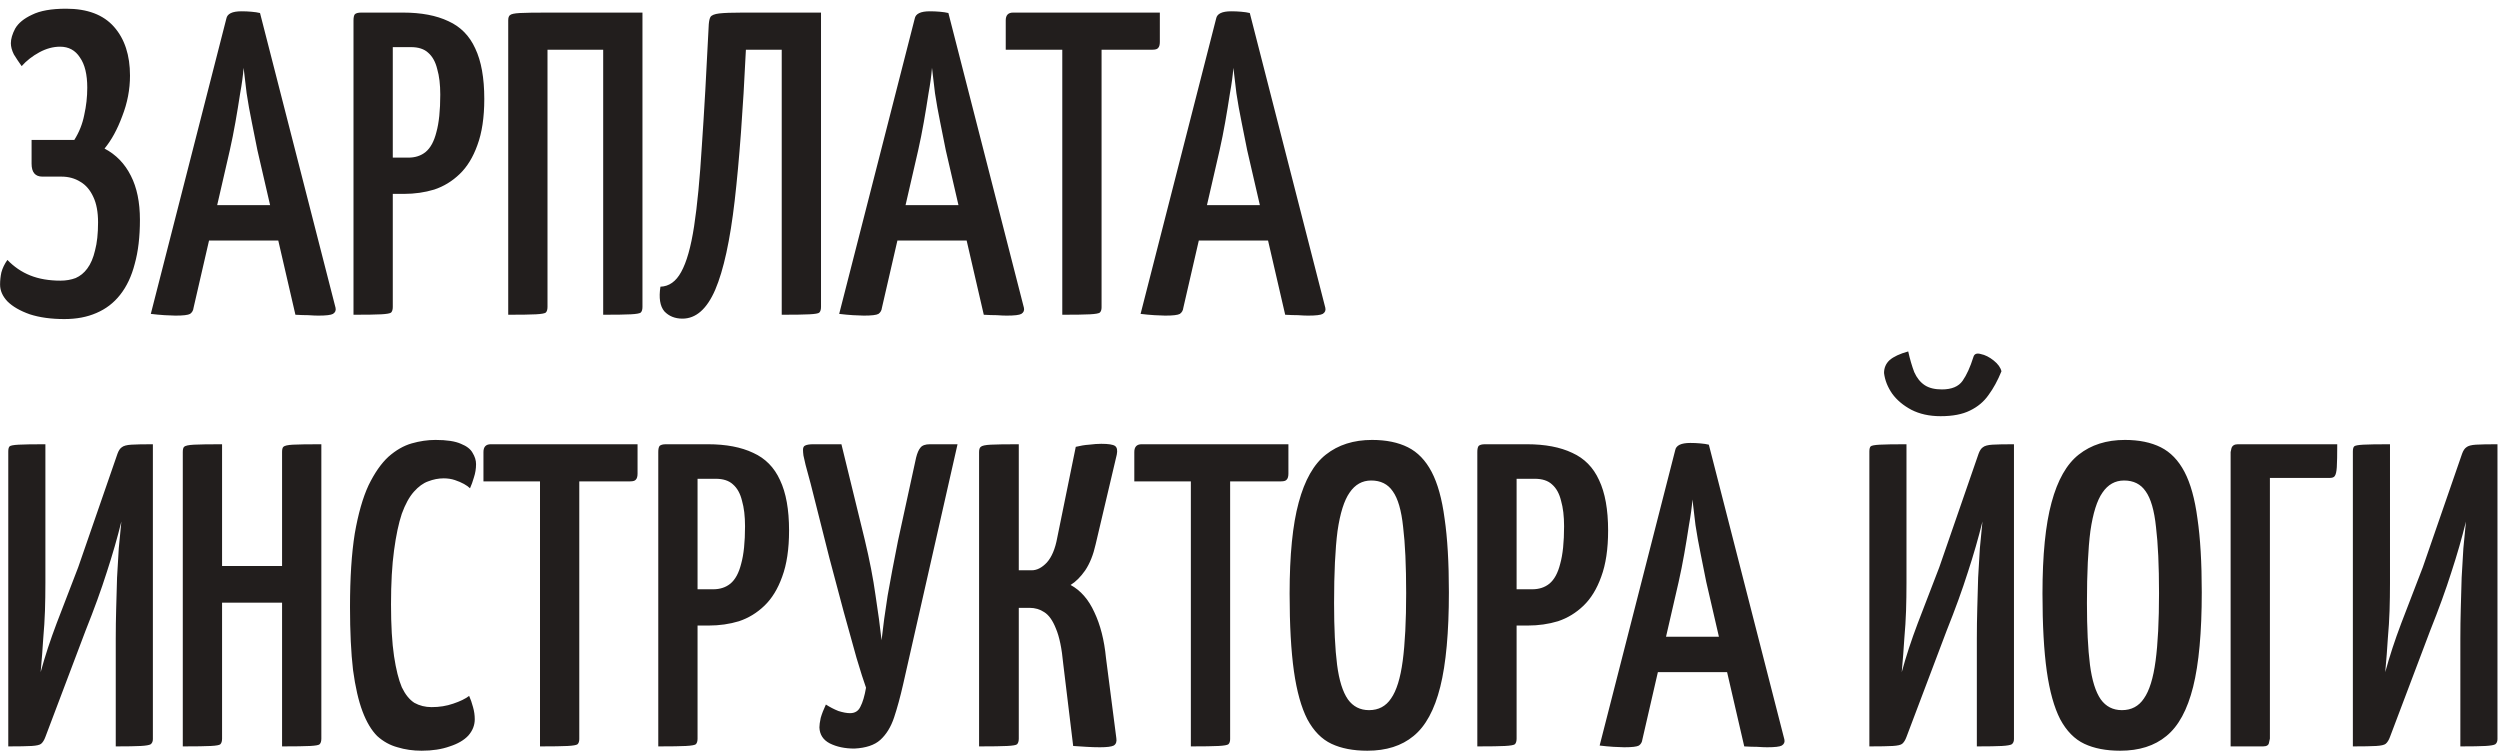 <?xml version="1.0" encoding="UTF-8"?> <svg xmlns="http://www.w3.org/2000/svg" width="278" height="84" viewBox="0 0 278 84" fill="none"> <path d="M7.16 35.48C5.688 35.48 4.408 35.304 3.32 34.952C2.232 34.568 1.4 34.088 0.824 33.512C0.28 32.936 0.008 32.312 0.008 31.64C0.008 31.192 0.056 30.744 0.152 30.296C0.28 29.816 0.504 29.352 0.824 28.904C1.56 29.672 2.408 30.248 3.368 30.632C4.328 31.016 5.448 31.208 6.728 31.208C7.336 31.208 7.896 31.112 8.408 30.92C8.92 30.696 9.352 30.344 9.704 29.864C10.088 29.352 10.376 28.68 10.568 27.848C10.792 27.016 10.904 25.976 10.904 24.728C10.904 23.576 10.728 22.632 10.376 21.896C10.024 21.128 9.544 20.568 8.936 20.216C8.328 19.832 7.624 19.64 6.824 19.64H4.712C3.912 19.64 3.512 19.16 3.512 18.2V15.56H8.264C8.808 14.696 9.176 13.768 9.368 12.776C9.592 11.784 9.704 10.776 9.704 9.752C9.704 8.28 9.432 7.16 8.888 6.392C8.376 5.592 7.64 5.192 6.68 5.192C5.912 5.192 5.144 5.4 4.376 5.816C3.608 6.232 2.952 6.744 2.408 7.352C2.088 6.904 1.8 6.472 1.544 6.056C1.32 5.608 1.208 5.192 1.208 4.808C1.208 4.328 1.368 3.784 1.688 3.176C2.04 2.568 2.664 2.056 3.56 1.64C4.456 1.192 5.72 0.968 7.352 0.968C9.72 0.968 11.496 1.64 12.68 2.984C13.864 4.328 14.456 6.136 14.456 8.408C14.456 9.944 14.168 11.448 13.592 12.92C13.048 14.392 12.392 15.592 11.624 16.52C12.904 17.192 13.88 18.2 14.552 19.544C15.224 20.856 15.56 22.488 15.56 24.44C15.56 26.328 15.368 27.96 14.984 29.336C14.632 30.712 14.088 31.864 13.352 32.792C12.648 33.688 11.768 34.36 10.712 34.808C9.688 35.256 8.504 35.48 7.16 35.48ZM19.506 35.096C19.25 35.096 18.85 35.08 18.306 35.048C17.794 35.016 17.282 34.968 16.77 34.904L25.17 2.072C25.266 1.528 25.826 1.256 26.85 1.256C27.234 1.256 27.602 1.272 27.954 1.304C28.338 1.336 28.658 1.384 28.914 1.448L37.314 34.232C37.378 34.52 37.282 34.744 37.026 34.904C36.802 35.032 36.258 35.096 35.394 35.096C35.106 35.096 34.738 35.08 34.29 35.048C33.874 35.048 33.394 35.032 32.85 35L28.626 16.712C28.434 15.72 28.226 14.68 28.002 13.592C27.778 12.504 27.586 11.432 27.426 10.376C27.298 9.32 27.186 8.376 27.09 7.544C27.026 8.376 26.898 9.32 26.706 10.376C26.546 11.432 26.37 12.504 26.178 13.592C25.986 14.68 25.778 15.72 25.554 16.712L21.522 34.232C21.49 34.52 21.362 34.744 21.138 34.904C20.914 35.032 20.37 35.096 19.506 35.096ZM21.858 26.744V22.808H33.138V26.744H21.858ZM40.702 21.56C40.19 21.56 39.917 21.48 39.886 21.32C39.853 21.16 39.837 20.872 39.837 20.456V2.312C39.837 2.248 39.837 2.088 39.837 1.832C39.87 1.544 40.078 1.4 40.462 1.4H44.83C46.846 1.4 48.526 1.72 49.87 2.36C51.214 2.968 52.206 3.976 52.846 5.384C53.517 6.792 53.853 8.664 53.853 11C53.853 13.048 53.597 14.76 53.086 16.136C52.605 17.48 51.95 18.552 51.117 19.352C50.285 20.152 49.342 20.728 48.285 21.08C47.23 21.4 46.109 21.56 44.925 21.56H40.702ZM39.309 35V2.264C39.309 1.944 39.358 1.72 39.453 1.592C39.581 1.464 39.822 1.4 40.173 1.4H42.813C43.261 1.4 43.517 1.544 43.581 1.832C43.645 2.12 43.678 2.264 43.678 2.264V34.136C43.678 34.424 43.614 34.632 43.486 34.76C43.358 34.856 42.989 34.92 42.382 34.952C41.806 34.984 40.782 35 39.309 35ZM43.63 17.528H45.406C46.173 17.528 46.813 17.32 47.325 16.904C47.87 16.456 48.27 15.72 48.526 14.696C48.813 13.672 48.958 12.28 48.958 10.52C48.958 9.4 48.846 8.456 48.621 7.688C48.429 6.888 48.093 6.28 47.614 5.864C47.166 5.448 46.526 5.24 45.694 5.24H43.63V17.528ZM56.514 35V2.264C56.514 1.976 56.578 1.784 56.706 1.688C56.834 1.56 57.202 1.48 57.81 1.448C58.418 1.416 59.442 1.4 60.882 1.4H71.442V34.136C71.442 34.424 71.378 34.632 71.25 34.76C71.122 34.856 70.754 34.92 70.146 34.952C69.538 34.984 68.514 35 67.074 35V5.528H60.882V34.136C60.882 34.424 60.818 34.632 60.69 34.76C60.562 34.856 60.194 34.92 59.586 34.952C58.978 34.984 57.954 35 56.514 35ZM75.888 35.432C75.056 35.432 74.384 35.16 73.872 34.616C73.392 34.04 73.248 33.128 73.44 31.88C74.4 31.848 75.168 31.304 75.744 30.248C76.352 29.16 76.832 27.464 77.184 25.16C77.536 22.856 77.824 19.864 78.048 16.184C78.304 12.472 78.56 7.976 78.816 2.696C78.848 2.312 78.912 2.04 79.008 1.88C79.136 1.688 79.456 1.56 79.968 1.496C80.512 1.432 81.392 1.4 82.608 1.4H91.296V34.136C91.296 34.424 91.232 34.632 91.104 34.76C91.008 34.856 90.64 34.92 90 34.952C89.392 34.984 88.368 35 86.928 35V5.528H82.944C82.624 12.28 82.208 17.88 81.696 22.328C81.184 26.744 80.464 30.04 79.536 32.216C78.608 34.36 77.392 35.432 75.888 35.432ZM96.053 35.096C95.797 35.096 95.397 35.08 94.853 35.048C94.341 35.016 93.829 34.968 93.317 34.904L101.717 2.072C101.813 1.528 102.373 1.256 103.397 1.256C103.781 1.256 104.149 1.272 104.501 1.304C104.885 1.336 105.205 1.384 105.461 1.448L113.861 34.232C113.925 34.52 113.829 34.744 113.573 34.904C113.349 35.032 112.805 35.096 111.941 35.096C111.653 35.096 111.285 35.08 110.837 35.048C110.421 35.048 109.941 35.032 109.397 35L105.173 16.712C104.981 15.72 104.773 14.68 104.549 13.592C104.325 12.504 104.133 11.432 103.973 10.376C103.845 9.32 103.733 8.376 103.637 7.544C103.573 8.376 103.445 9.32 103.253 10.376C103.093 11.432 102.917 12.504 102.725 13.592C102.533 14.68 102.325 15.72 102.101 16.712L98.069 34.232C98.037 34.52 97.909 34.744 97.685 34.904C97.461 35.032 96.917 35.096 96.053 35.096ZM98.405 26.744V22.808H109.685V26.744H98.405ZM118.126 35V1.976C118.126 1.976 118.158 1.96 118.222 1.928C118.318 1.864 118.574 1.832 118.99 1.832H121.678C122.094 1.832 122.334 1.864 122.398 1.928C122.462 1.96 122.494 1.976 122.494 1.976V34.184C122.494 34.44 122.43 34.632 122.302 34.76C122.174 34.856 121.806 34.92 121.198 34.952C120.59 34.984 119.566 35 118.126 35ZM111.838 5.528V2.264C111.838 1.688 112.11 1.4 112.654 1.4H128.974V4.664C128.974 4.984 128.91 5.208 128.782 5.336C128.686 5.464 128.478 5.528 128.158 5.528H111.838ZM129.569 35.096C129.313 35.096 128.913 35.08 128.369 35.048C127.857 35.016 127.345 34.968 126.833 34.904L135.233 2.072C135.329 1.528 135.889 1.256 136.913 1.256C137.297 1.256 137.665 1.272 138.017 1.304C138.401 1.336 138.721 1.384 138.977 1.448L147.377 34.232C147.441 34.52 147.345 34.744 147.089 34.904C146.865 35.032 146.321 35.096 145.457 35.096C145.169 35.096 144.801 35.08 144.353 35.048C143.937 35.048 143.457 35.032 142.913 35L138.689 16.712C138.497 15.72 138.289 14.68 138.065 13.592C137.841 12.504 137.649 11.432 137.489 10.376C137.361 9.32 137.249 8.376 137.153 7.544C137.089 8.376 136.961 9.32 136.769 10.376C136.609 11.432 136.433 12.504 136.241 13.592C136.049 14.68 135.841 15.72 135.617 16.712L131.585 34.232C131.553 34.52 131.425 34.744 131.201 34.904C130.977 35.032 130.433 35.096 129.569 35.096ZM131.921 26.744V22.808H143.201V26.744H131.921ZM0.92 83V50.216C0.92 49.928 0.968 49.736 1.064 49.64C1.16 49.544 1.496 49.48 2.072 49.448C2.648 49.416 3.64 49.4 5.048 49.4V64.808C5.048 65.896 5.032 66.936 5 67.928C4.968 68.888 4.904 69.912 4.808 71C4.744 72.088 4.648 73.336 4.52 74.744C5 72.984 5.592 71.176 6.296 69.32C7.032 67.432 7.832 65.352 8.696 63.08L13.064 50.456C13.192 50.104 13.352 49.864 13.544 49.736C13.736 49.576 14.088 49.48 14.6 49.448C15.112 49.416 15.912 49.4 17 49.4V82.184C17 82.44 16.92 82.632 16.76 82.76C16.6 82.856 16.232 82.92 15.656 82.952C15.08 82.984 14.152 83 12.872 83V71C12.872 69.88 12.888 68.76 12.92 67.64C12.952 66.488 12.984 65.352 13.016 64.232C13.08 63.112 13.144 62.024 13.208 60.968C13.304 59.912 13.4 58.92 13.496 57.992C13.048 59.816 12.504 61.704 11.864 63.656C11.256 65.576 10.472 67.736 9.512 70.136L5.048 81.944C4.92 82.296 4.76 82.552 4.568 82.712C4.408 82.84 4.056 82.92 3.512 82.952C2.968 82.984 2.104 83 0.92 83ZM31.366 83V50.264C31.366 49.976 31.414 49.784 31.51 49.688C31.638 49.56 31.99 49.48 32.566 49.448C33.174 49.416 34.23 49.4 35.734 49.4V82.136C35.734 82.424 35.67 82.632 35.542 82.76C35.446 82.856 35.094 82.92 34.486 82.952C33.878 82.984 32.838 83 31.366 83ZM20.326 83V50.264C20.326 49.976 20.374 49.784 20.47 49.688C20.598 49.56 20.966 49.48 21.574 49.448C22.182 49.416 23.222 49.4 24.694 49.4V82.136C24.694 82.424 24.63 82.632 24.502 82.76C24.406 82.856 24.054 82.92 23.446 82.952C22.838 82.984 21.798 83 20.326 83ZM22.438 67.016V62.936H33.286L33.334 67.016H22.438ZM46.889 83.48C45.929 83.48 45.033 83.352 44.201 83.096C43.369 82.872 42.617 82.456 41.945 81.848C41.305 81.208 40.761 80.296 40.313 79.112C39.865 77.928 39.513 76.392 39.257 74.504C39.033 72.584 38.921 70.248 38.921 67.496C38.921 64.264 39.097 61.544 39.449 59.336C39.833 57.128 40.345 55.336 40.985 53.96C41.657 52.584 42.393 51.528 43.193 50.792C44.025 50.056 44.889 49.56 45.785 49.304C46.681 49.048 47.561 48.92 48.425 48.92C49.673 48.92 50.617 49.064 51.257 49.352C51.897 49.608 52.329 49.944 52.553 50.36C52.809 50.776 52.937 51.192 52.937 51.608C52.937 52.12 52.857 52.616 52.697 53.096C52.569 53.544 52.425 53.944 52.265 54.296C52.105 54.136 51.881 53.976 51.593 53.816C51.305 53.656 50.969 53.512 50.585 53.384C50.201 53.256 49.785 53.192 49.337 53.192C48.761 53.192 48.185 53.304 47.609 53.528C47.065 53.72 46.537 54.104 46.025 54.68C45.513 55.256 45.065 56.072 44.681 57.128C44.329 58.184 44.041 59.544 43.817 61.208C43.593 62.84 43.481 64.84 43.481 67.208C43.481 69.544 43.593 71.464 43.817 72.968C44.041 74.44 44.329 75.592 44.681 76.424C45.065 77.224 45.529 77.8 46.073 78.152C46.649 78.472 47.289 78.632 47.993 78.632C48.857 78.632 49.657 78.504 50.393 78.248C51.161 77.992 51.753 77.704 52.169 77.384C52.329 77.736 52.473 78.152 52.601 78.632C52.729 79.08 52.793 79.528 52.793 79.976C52.793 80.648 52.553 81.256 52.073 81.8C51.593 82.312 50.905 82.712 50.009 83C49.113 83.32 48.073 83.48 46.889 83.48ZM60.048 83V49.976C60.048 49.976 60.08 49.96 60.144 49.928C60.24 49.864 60.496 49.832 60.912 49.832H63.6C64.016 49.832 64.256 49.864 64.32 49.928C64.384 49.96 64.416 49.976 64.416 49.976V82.184C64.416 82.44 64.352 82.632 64.224 82.76C64.096 82.856 63.728 82.92 63.12 82.952C62.512 82.984 61.488 83 60.048 83ZM53.76 53.528V50.264C53.76 49.688 54.032 49.4 54.576 49.4H70.896V52.664C70.896 52.984 70.832 53.208 70.704 53.336C70.608 53.464 70.4 53.528 70.08 53.528H53.76ZM74.592 69.56C74.08 69.56 73.808 69.48 73.776 69.32C73.744 69.16 73.728 68.872 73.728 68.456V50.312C73.728 50.248 73.728 50.088 73.728 49.832C73.76 49.544 73.968 49.4 74.352 49.4H78.72C80.736 49.4 82.416 49.72 83.76 50.36C85.104 50.968 86.096 51.976 86.736 53.384C87.408 54.792 87.744 56.664 87.744 59C87.744 61.048 87.488 62.76 86.976 64.136C86.496 65.48 85.84 66.552 85.008 67.352C84.176 68.152 83.232 68.728 82.176 69.08C81.12 69.4 80 69.56 78.816 69.56H74.592ZM73.2 83V50.264C73.2 49.944 73.248 49.72 73.344 49.592C73.472 49.464 73.712 49.4 74.064 49.4H76.704C77.152 49.4 77.408 49.544 77.472 49.832C77.536 50.12 77.568 50.264 77.568 50.264V82.136C77.568 82.424 77.504 82.632 77.376 82.76C77.248 82.856 76.88 82.92 76.272 82.952C75.696 82.984 74.672 83 73.2 83ZM77.52 65.528H79.296C80.064 65.528 80.704 65.32 81.216 64.904C81.76 64.456 82.16 63.72 82.416 62.696C82.704 61.672 82.848 60.28 82.848 58.52C82.848 57.4 82.736 56.456 82.512 55.688C82.32 54.888 81.984 54.28 81.504 53.864C81.056 53.448 80.416 53.24 79.584 53.24H77.52V65.528ZM95.006 83.24C93.95 83.24 93.038 83.048 92.27 82.664C91.534 82.28 91.15 81.688 91.118 80.888C91.118 80.632 91.166 80.28 91.262 79.832C91.39 79.384 91.582 78.888 91.838 78.344C92.286 78.632 92.75 78.872 93.23 79.064C93.742 79.224 94.174 79.304 94.526 79.304C95.07 79.304 95.454 79.064 95.678 78.584C95.934 78.104 96.142 77.4 96.302 76.472C96.046 75.768 95.694 74.664 95.246 73.16C94.83 71.624 94.35 69.896 93.806 67.976C93.294 66.024 92.766 64.04 92.222 62.024C91.71 60.008 91.23 58.104 90.782 56.312C90.334 54.488 89.934 52.952 89.582 51.704C89.486 51.256 89.406 50.904 89.342 50.648C89.31 50.392 89.294 50.184 89.294 50.024C89.294 49.768 89.374 49.608 89.534 49.544C89.726 49.448 90.03 49.4 90.446 49.4H93.566L96.158 60.008C96.702 62.28 97.102 64.344 97.358 66.2C97.646 68.056 97.87 69.72 98.03 71.192C98.19 69.72 98.414 68.072 98.702 66.248C99.022 64.424 99.406 62.392 99.854 60.152L101.87 50.888C101.998 50.376 102.158 50.008 102.35 49.784C102.542 49.528 102.894 49.4 103.406 49.4H106.478L100.43 76.088C100.11 77.496 99.774 78.728 99.422 79.784C99.07 80.84 98.558 81.672 97.886 82.28C97.246 82.856 96.286 83.176 95.006 83.24ZM122.313 83.096C121.833 83.096 121.337 83.08 120.825 83.048C120.345 83.016 119.849 82.984 119.337 82.952L118.233 73.832C118.073 72.104 117.801 70.792 117.417 69.896C117.065 69 116.633 68.392 116.121 68.072C115.641 67.752 115.097 67.592 114.489 67.592H113.289V82.136C113.289 82.424 113.225 82.632 113.097 82.76C113.001 82.856 112.633 82.92 111.993 82.952C111.385 82.984 110.345 83 108.873 83V50.264C108.873 49.976 108.937 49.784 109.065 49.688C109.193 49.56 109.561 49.48 110.169 49.448C110.777 49.416 111.817 49.4 113.289 49.4V63.416H114.729C115.305 63.416 115.865 63.128 116.409 62.552C116.953 61.944 117.337 61.032 117.561 59.816L119.625 49.688C120.137 49.56 120.633 49.48 121.113 49.448C121.625 49.384 122.073 49.352 122.457 49.352C123.257 49.352 123.769 49.432 123.993 49.592C124.217 49.752 124.281 50.072 124.185 50.552L121.833 60.536C121.577 61.688 121.193 62.648 120.681 63.416C120.169 64.152 119.625 64.696 119.049 65.048C120.169 65.656 121.049 66.664 121.689 68.072C122.361 69.48 122.793 71.176 122.985 73.16L124.137 82.088C124.201 82.472 124.105 82.744 123.849 82.904C123.593 83.032 123.081 83.096 122.313 83.096ZM132.423 83V49.976C132.423 49.976 132.455 49.96 132.519 49.928C132.615 49.864 132.871 49.832 133.287 49.832H135.975C136.391 49.832 136.631 49.864 136.695 49.928C136.759 49.96 136.791 49.976 136.791 49.976V82.184C136.791 82.44 136.727 82.632 136.599 82.76C136.471 82.856 136.103 82.92 135.495 82.952C134.887 82.984 133.863 83 132.423 83ZM126.135 53.528V50.264C126.135 49.688 126.407 49.4 126.951 49.4H143.271V52.664C143.271 52.984 143.207 53.208 143.079 53.336C142.983 53.464 142.775 53.528 142.455 53.528H126.135ZM152.045 83.48C150.477 83.48 149.149 83.224 148.061 82.712C146.973 82.2 146.077 81.288 145.373 79.976C144.701 78.664 144.205 76.888 143.885 74.648C143.565 72.376 143.405 69.496 143.405 66.008C143.405 61.72 143.741 58.344 144.413 55.88C145.085 53.384 146.093 51.608 147.437 50.552C148.813 49.464 150.525 48.92 152.573 48.92C154.141 48.92 155.469 49.192 156.557 49.736C157.645 50.28 158.525 51.192 159.197 52.472C159.869 53.752 160.349 55.48 160.637 57.656C160.957 59.832 161.117 62.568 161.117 65.864C161.117 70.312 160.797 73.816 160.157 76.376C159.517 78.936 158.525 80.76 157.181 81.848C155.869 82.936 154.157 83.48 152.045 83.48ZM152.237 78.968C153.293 78.968 154.109 78.536 154.685 77.672C155.293 76.808 155.725 75.416 155.981 73.496C156.237 71.576 156.365 69.064 156.365 65.96C156.365 62.888 156.253 60.44 156.029 58.616C155.837 56.76 155.453 55.432 154.877 54.632C154.333 53.832 153.533 53.432 152.477 53.432C151.485 53.432 150.685 53.88 150.077 54.776C149.469 55.64 149.021 57.064 148.733 59.048C148.477 61.032 148.349 63.704 148.349 67.064C148.349 69.88 148.461 72.168 148.685 73.928C148.909 75.656 149.309 76.936 149.885 77.768C150.461 78.568 151.245 78.968 152.237 78.968ZM165.67 69.56C165.158 69.56 164.886 69.48 164.854 69.32C164.822 69.16 164.806 68.872 164.806 68.456V50.312C164.806 50.248 164.806 50.088 164.806 49.832C164.838 49.544 165.046 49.4 165.43 49.4H169.798C171.814 49.4 173.494 49.72 174.838 50.36C176.182 50.968 177.174 51.976 177.814 53.384C178.486 54.792 178.822 56.664 178.822 59C178.822 61.048 178.566 62.76 178.054 64.136C177.574 65.48 176.918 66.552 176.086 67.352C175.254 68.152 174.31 68.728 173.254 69.08C172.198 69.4 171.078 69.56 169.894 69.56H165.67ZM164.278 83V50.264C164.278 49.944 164.326 49.72 164.422 49.592C164.55 49.464 164.79 49.4 165.142 49.4H167.782C168.23 49.4 168.486 49.544 168.55 49.832C168.614 50.12 168.646 50.264 168.646 50.264V82.136C168.646 82.424 168.582 82.632 168.454 82.76C168.326 82.856 167.958 82.92 167.35 82.952C166.774 82.984 165.75 83 164.278 83ZM168.598 65.528H170.374C171.142 65.528 171.782 65.32 172.294 64.904C172.838 64.456 173.238 63.72 173.494 62.696C173.782 61.672 173.926 60.28 173.926 58.52C173.926 57.4 173.814 56.456 173.59 55.688C173.398 54.888 173.062 54.28 172.582 53.864C172.134 53.448 171.494 53.24 170.662 53.24H168.598V65.528ZM180.616 83.096C180.36 83.096 179.96 83.08 179.416 83.048C178.904 83.016 178.392 82.968 177.88 82.904L186.28 50.072C186.376 49.528 186.936 49.256 187.96 49.256C188.344 49.256 188.712 49.272 189.064 49.304C189.448 49.336 189.768 49.384 190.023 49.448L198.424 82.232C198.488 82.52 198.392 82.744 198.136 82.904C197.912 83.032 197.368 83.096 196.504 83.096C196.216 83.096 195.848 83.08 195.4 83.048C194.984 83.048 194.504 83.032 193.96 83L189.736 64.712C189.544 63.72 189.336 62.68 189.112 61.592C188.888 60.504 188.696 59.432 188.536 58.376C188.408 57.32 188.296 56.376 188.2 55.544C188.136 56.376 188.008 57.32 187.816 58.376C187.656 59.432 187.48 60.504 187.288 61.592C187.096 62.68 186.888 63.72 186.664 64.712L182.632 82.232C182.6 82.52 182.472 82.744 182.248 82.904C182.024 83.032 181.48 83.096 180.616 83.096ZM182.968 74.744V70.808H194.248V74.744H182.968ZM207.873 83V50.216C207.873 49.928 207.921 49.736 208.017 49.64C208.113 49.544 208.449 49.48 209.025 49.448C209.601 49.416 210.593 49.4 212.001 49.4V64.808C212.001 65.896 211.985 66.936 211.953 67.928C211.921 68.888 211.857 69.912 211.761 71C211.697 72.088 211.601 73.336 211.473 74.744C211.953 72.984 212.545 71.176 213.249 69.32C213.985 67.432 214.785 65.352 215.649 63.08L220.017 50.456C220.145 50.104 220.305 49.864 220.497 49.736C220.689 49.576 221.041 49.48 221.553 49.448C222.065 49.416 222.865 49.4 223.953 49.4V82.184C223.953 82.44 223.873 82.632 223.713 82.76C223.553 82.856 223.185 82.92 222.609 82.952C222.033 82.984 221.105 83 219.825 83V71C219.825 69.88 219.841 68.76 219.873 67.64C219.905 66.488 219.937 65.352 219.969 64.232C220.033 63.112 220.097 62.024 220.161 60.968C220.257 59.912 220.353 58.92 220.449 57.992C220.001 59.816 219.457 61.704 218.817 63.656C218.209 65.576 217.425 67.736 216.465 70.136L212.001 81.944C211.873 82.296 211.713 82.552 211.521 82.712C211.361 82.84 211.009 82.92 210.465 82.952C209.921 82.984 209.057 83 207.873 83ZM215.793 46.28C214.545 46.28 213.457 46.04 212.529 45.56C211.633 45.08 210.929 44.488 210.417 43.784C209.905 43.048 209.601 42.28 209.505 41.48C209.505 40.904 209.713 40.424 210.129 40.04C210.577 39.656 211.265 39.336 212.193 39.08C212.385 39.944 212.609 40.712 212.865 41.384C213.153 42.024 213.537 42.504 214.017 42.824C214.497 43.144 215.137 43.304 215.937 43.304C217.025 43.304 217.793 42.984 218.241 42.344C218.689 41.704 219.089 40.824 219.441 39.704C219.537 39.352 219.809 39.24 220.257 39.368C220.737 39.464 221.217 39.704 221.697 40.088C222.177 40.472 222.465 40.872 222.561 41.288C222.145 42.312 221.665 43.192 221.121 43.928C220.609 44.664 219.921 45.24 219.057 45.656C218.225 46.072 217.137 46.28 215.793 46.28ZM235.764 83.48C234.196 83.48 232.868 83.224 231.78 82.712C230.692 82.2 229.796 81.288 229.092 79.976C228.42 78.664 227.924 76.888 227.604 74.648C227.284 72.376 227.124 69.496 227.124 66.008C227.124 61.72 227.46 58.344 228.132 55.88C228.804 53.384 229.812 51.608 231.156 50.552C232.532 49.464 234.244 48.92 236.292 48.92C237.86 48.92 239.188 49.192 240.276 49.736C241.364 50.28 242.244 51.192 242.916 52.472C243.588 53.752 244.068 55.48 244.356 57.656C244.676 59.832 244.836 62.568 244.836 65.864C244.836 70.312 244.516 73.816 243.876 76.376C243.236 78.936 242.244 80.76 240.9 81.848C239.588 82.936 237.876 83.48 235.764 83.48ZM235.956 78.968C237.012 78.968 237.828 78.536 238.404 77.672C239.012 76.808 239.444 75.416 239.7 73.496C239.956 71.576 240.084 69.064 240.084 65.96C240.084 62.888 239.972 60.44 239.748 58.616C239.556 56.76 239.172 55.432 238.596 54.632C238.052 53.832 237.252 53.432 236.196 53.432C235.204 53.432 234.404 53.88 233.796 54.776C233.188 55.64 232.74 57.064 232.452 59.048C232.196 61.032 232.068 63.704 232.068 67.064C232.068 69.88 232.18 72.168 232.404 73.928C232.628 75.656 233.028 76.936 233.604 77.768C234.18 78.568 234.964 78.968 235.956 78.968ZM248.045 83V50.264C248.045 50.264 248.077 50.12 248.141 49.832C248.237 49.544 248.477 49.4 248.861 49.4H259.901C259.901 50.584 259.885 51.432 259.853 51.944C259.821 52.456 259.741 52.792 259.613 52.952C259.517 53.08 259.341 53.144 259.085 53.144H252.413V82.136C252.413 82.136 252.381 82.28 252.317 82.568C252.285 82.856 252.061 83 251.645 83H248.045ZM261.639 83V50.216C261.639 49.928 261.687 49.736 261.783 49.64C261.879 49.544 262.215 49.48 262.791 49.448C263.367 49.416 264.359 49.4 265.767 49.4V64.808C265.767 65.896 265.751 66.936 265.719 67.928C265.687 68.888 265.623 69.912 265.527 71C265.463 72.088 265.367 73.336 265.239 74.744C265.719 72.984 266.311 71.176 267.015 69.32C267.751 67.432 268.551 65.352 269.415 63.08L273.783 50.456C273.911 50.104 274.071 49.864 274.263 49.736C274.455 49.576 274.807 49.48 275.319 49.448C275.831 49.416 276.631 49.4 277.719 49.4V82.184C277.719 82.44 277.639 82.632 277.479 82.76C277.319 82.856 276.951 82.92 276.375 82.952C275.799 82.984 274.871 83 273.591 83V71C273.591 69.88 273.607 68.76 273.639 67.64C273.671 66.488 273.703 65.352 273.735 64.232C273.799 63.112 273.863 62.024 273.927 60.968C274.023 59.912 274.119 58.92 274.215 57.992C273.767 59.816 273.223 61.704 272.583 63.656C271.975 65.576 271.191 67.736 270.231 70.136L265.767 81.944C265.639 82.296 265.479 82.552 265.287 82.712C265.127 82.84 264.775 82.92 264.231 82.952C263.687 82.984 262.823 83 261.639 83Z" fill="#221E1D"></path> </svg> 